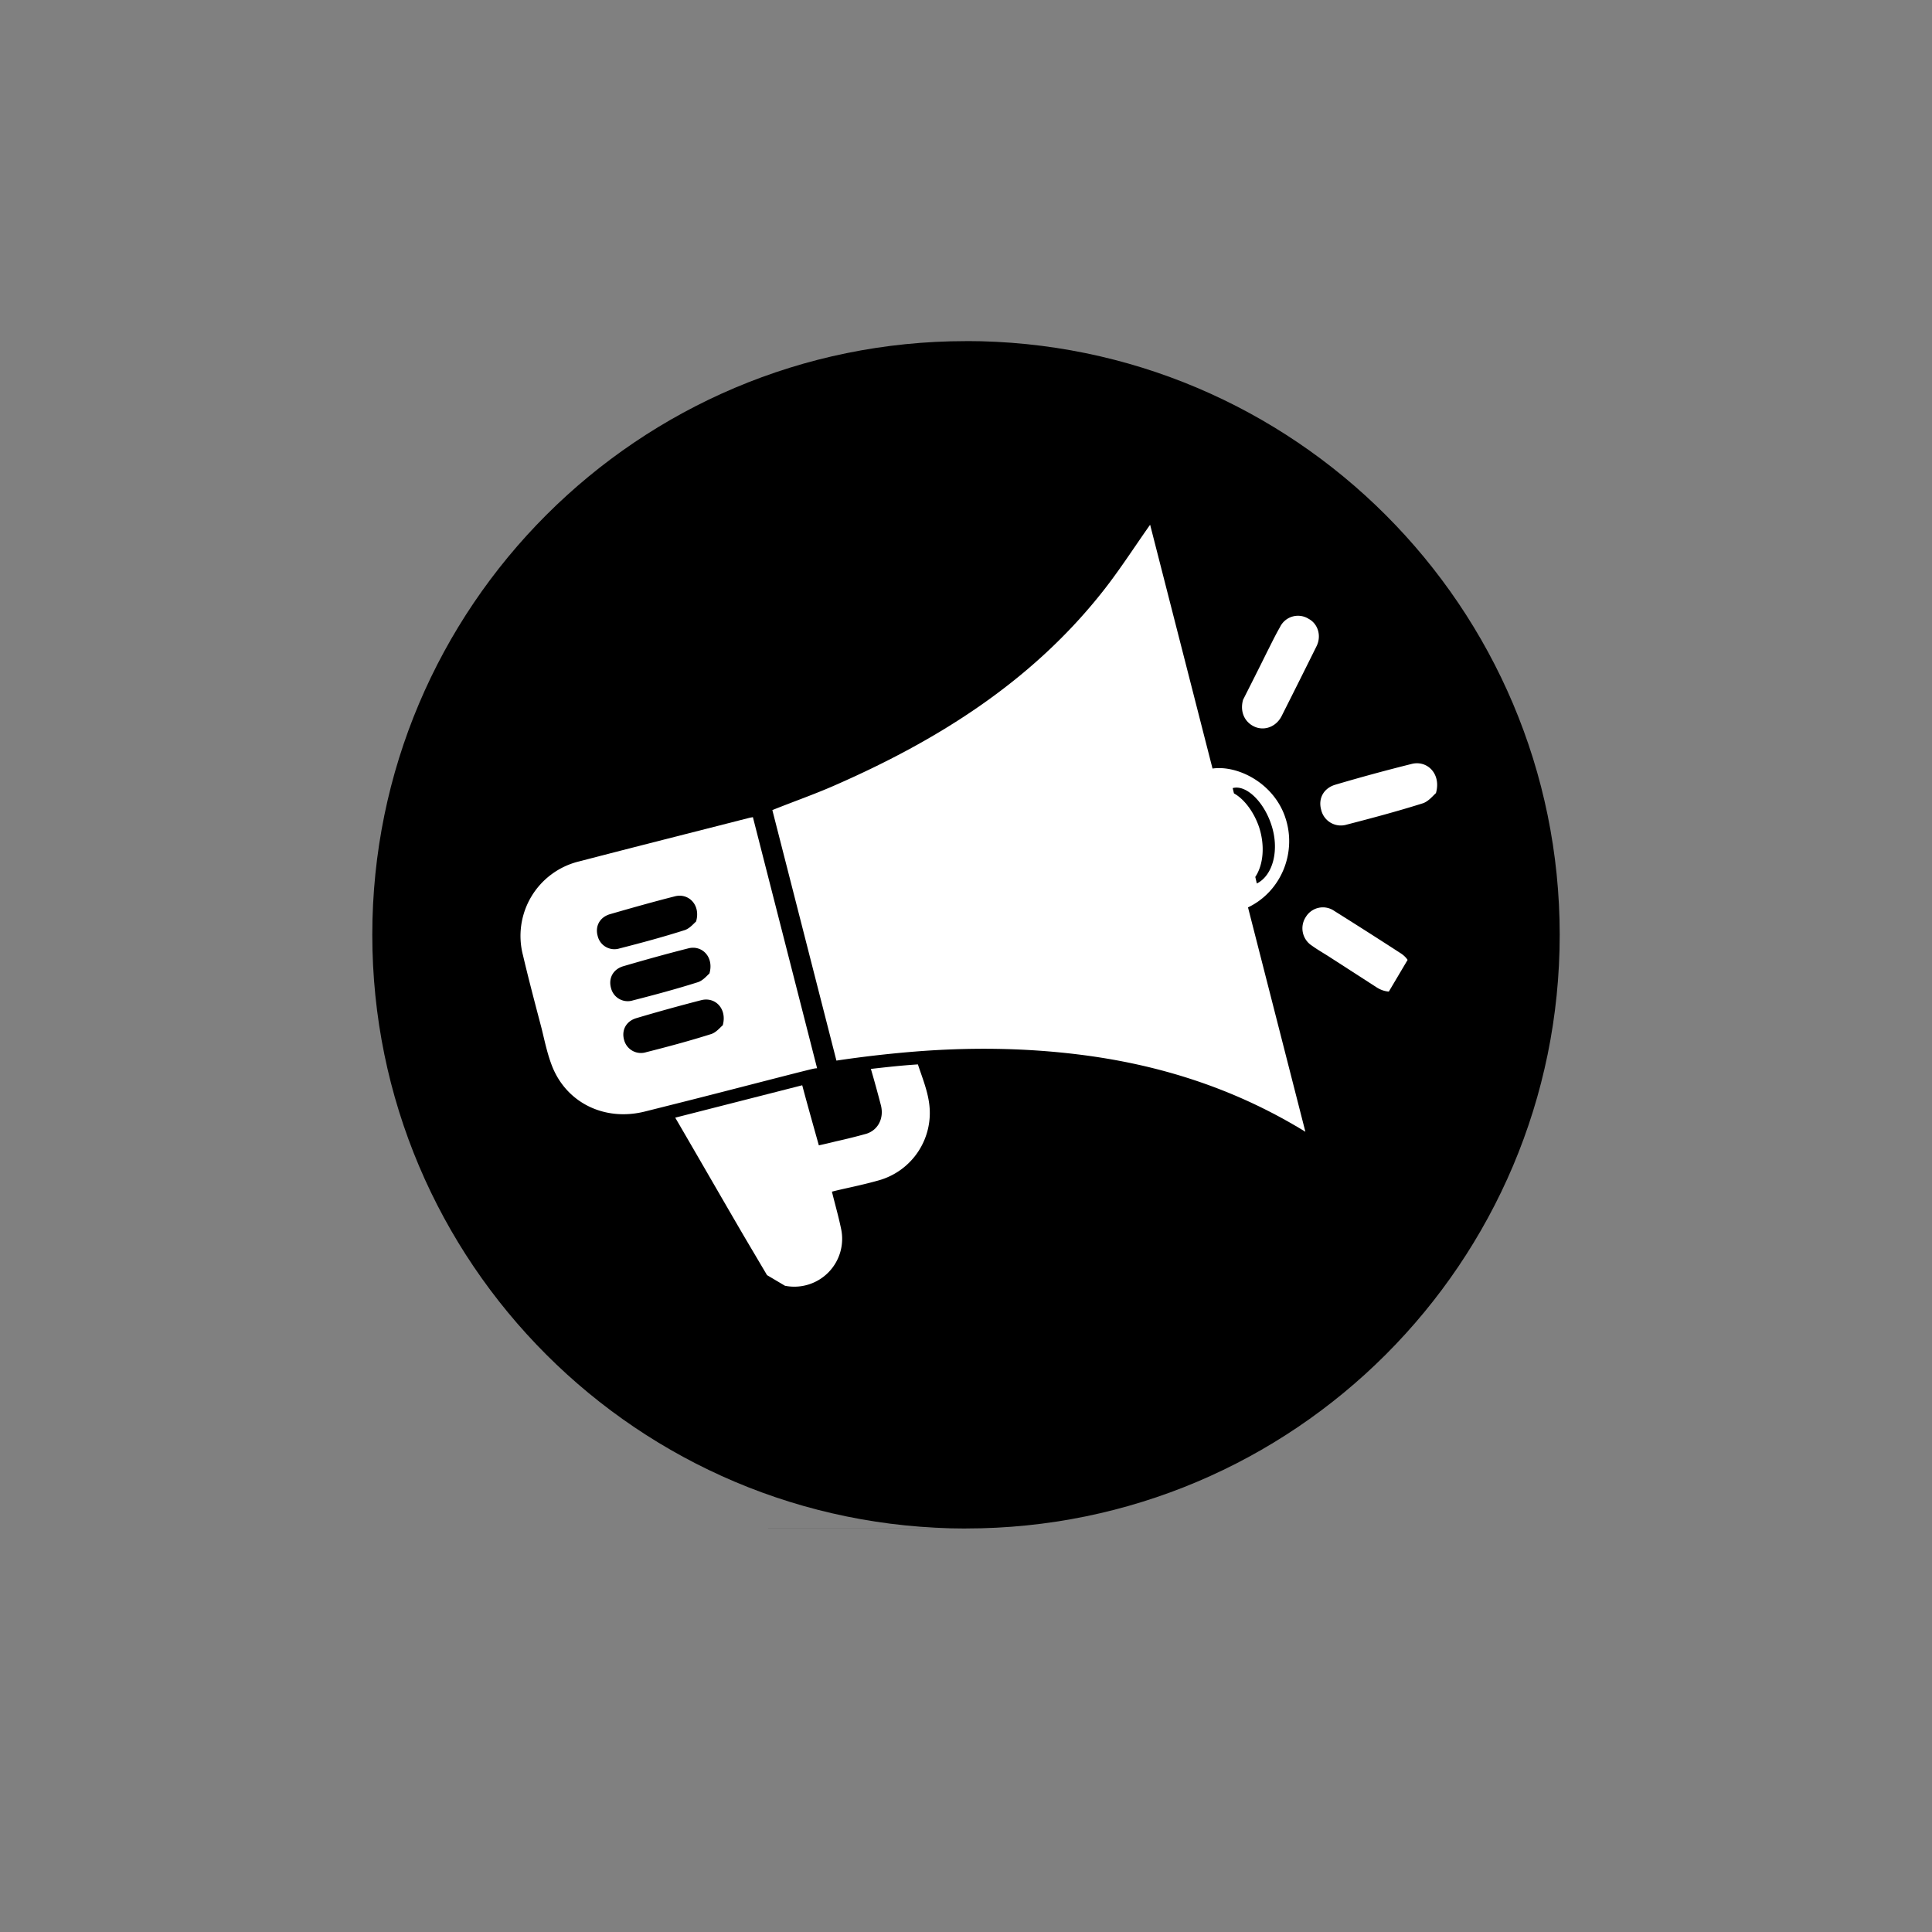 <svg xmlns="http://www.w3.org/2000/svg" width="40" height="40" version="1.0" viewBox="0 0 30 30"><rect x="0" y="0" width="30" height="30" fill="#808080" stroke="none"/><defs><clipPath id="a"><path d="M5.781 5.297H24.22v18.437H5.78Zm0 0"/></clipPath><clipPath id="b"><path d="M15 5.297c-5.09 0-9.219 4.129-9.219 9.219s4.13 9.218 9.219 9.218c5.09 0 9.219-4.129 9.219-9.218s-4.13-9.22-9.219-9.22m0 0"/></clipPath><clipPath id="c"><path d="M19 9h2v3h-2Zm0 0"/></clipPath><clipPath id="d"><path d="m13.172 5.36 10.613 6.292-6.66 11.239-10.617-6.293Zm0 0"/></clipPath><clipPath id="e"><path d="m13.172 5.36 10.613 6.292-6.66 11.239-10.617-6.293Zm0 0"/></clipPath><clipPath id="f"><path d="M20 14h2v2h-2Zm0 0"/></clipPath><clipPath id="g"><path d="m13.172 5.36 10.613 6.292-6.66 11.239-10.617-6.293Zm0 0"/></clipPath><clipPath id="h"><path d="m13.172 5.36 10.613 6.292-6.66 11.239-10.617-6.293Zm0 0"/></clipPath><clipPath id="i"><path d="M20 11h3v2h-3Zm0 0"/></clipPath><clipPath id="j"><path d="m13.172 5.36 10.613 6.292-6.66 11.239-10.617-6.293Zm0 0"/></clipPath><clipPath id="k"><path d="m13.172 5.36 10.613 6.292-6.66 11.239-10.617-6.293Zm0 0"/></clipPath><clipPath id="l"><path d="M8 12h5v6H8Zm0 0"/></clipPath><clipPath id="m"><path d="m13.172 5.36 10.613 6.292-6.66 11.239-10.617-6.293Zm0 0"/></clipPath><clipPath id="n"><path d="m13.172 5.36 10.613 6.292-6.66 11.239-10.617-6.293Zm0 0"/></clipPath><clipPath id="o"><path d="M10 16h5v4h-5Zm0 0"/></clipPath><clipPath id="p"><path d="m13.172 5.36 10.613 6.292-6.66 11.239-10.617-6.293Zm0 0"/></clipPath><clipPath id="q"><path d="m13.172 5.36 10.613 6.292-6.66 11.239-10.617-6.293Zm0 0"/></clipPath><clipPath id="r"><path d="M11 8h10v10H11Zm0 0"/></clipPath><clipPath id="s"><path d="m13.172 5.36 10.613 6.292-6.66 11.239-10.617-6.293Zm0 0"/></clipPath><clipPath id="t"><path d="m13.172 5.36 10.613 6.292-6.66 11.239-10.617-6.293Zm0 0"/></clipPath></defs><g clip-path="url(#a)"><g clip-path="url(#b)"><path d="M5.781 5.297H24.22v18.437H5.78Zm0 0"/></g></g><g clip-path="url(#c)"><g clip-path="url(#d)"><g clip-path="url(#e)"><path fill="#fff" d="M19.3 10.871c.118-.234.247-.488.372-.742.066-.129.129-.262.203-.39a.31.31 0 0 1 .445-.13c.149.079.203.27.121.43q-.269.543-.543 1.086c-.085.16-.257.223-.406.164-.16-.066-.242-.23-.191-.418"/></g></g></g><g clip-path="url(#f)"><g clip-path="url(#g)"><g clip-path="url(#h)"><path fill="#fff" d="M21.895 15.152c-.055.227-.297.317-.512.184q-.375-.242-.75-.484c-.086-.055-.176-.106-.262-.168a.32.32 0 0 1-.094-.446.31.31 0 0 1 .442-.093q.52.326 1.035.66c.129.086.176.21.14.347"/></g></g></g><g clip-path="url(#i)"><g clip-path="url(#j)"><g clip-path="url(#k)"><path fill="#fff" d="M22.297 12.316c-.043.036-.117.133-.211.16-.387.122-.781.227-1.176.329a.313.313 0 0 1-.394-.227c-.051-.176.035-.34.222-.394q.585-.173 1.176-.32c.25-.067.469.156.383.452"/></g></g></g><g clip-path="url(#l)"><g clip-path="url(#m)"><g clip-path="url(#n)"><path fill="#fff" d="M10.809 14.309c-.036.03-.102.113-.184.136-.332.106-.668.196-1.004.282a.267.267 0 0 1-.34-.192c-.043-.152.031-.293.192-.34.336-.097.668-.191 1.007-.277.215-.055.403.137.329.39m.207.808c-.036.031-.102.113-.184.137-.332.105-.668.195-1.004.281a.267.267 0 0 1-.34-.191c-.043-.153.032-.293.192-.34.336-.098.668-.191 1.008-.277.214-.055.402.136.328.39m.207.805c-.04.031-.102.113-.184.137-.332.105-.668.195-1.004.28a.27.27 0 0 1-.344-.19c-.043-.153.032-.294.196-.34q.499-.148 1.004-.278c.218-.054.402.137.332.39m.422-3.223c-.887.227-1.774.45-2.657.68a1.19 1.19 0 0 0-.867 1.457c.09.383.191.762.29 1.14.046.188.085.376.152.555.218.59.82.89 1.453.73q.208-.052.418-.105c.656-.164 1.312-.336 1.972-.504l.14-.035c.052-.012.102-.027.142-.027l-.997-3.899z"/></g></g></g><g clip-path="url(#o)"><g clip-path="url(#p)"><g clip-path="url(#q)"><path fill="#fff" d="M14.426 17.121a1.087 1.087 0 0 1-.793 1.211 6 6 0 0 1-.258.066c-.148.036-.305.067-.457.106.05.203.102.383.14.566a.743.743 0 0 1-.87.895 1 1 0 0 1-.227-.082l-.02-.031-.386-.653c-.356-.61-.707-1.222-1.07-1.844l1.972-.503c.082.308.172.625.258.933q.133-.029.265-.062.24-.053.473-.118c.184-.058.274-.242.227-.437a19 19 0 0 0-.157-.57c.247-.028.489-.055.73-.07.067.202.145.394.173.593"/></g></g></g><g clip-path="url(#r)"><g clip-path="url(#s)"><g clip-path="url(#t)"><path fill="#fff" d="m19.516 13.719-.024-.102c.125-.187.153-.484.059-.773-.082-.242-.238-.442-.39-.524l-.02-.082c.203-.058.476.2.597.559.133.387.035.793-.222.922m.437-1.04c-.187-.53-.742-.8-1.125-.745l-.969-3.786c-.257.364-.496.739-.77 1.079-1.1 1.375-2.546 2.277-4.136 2.972-.312.137-.637.25-.96.38l.995 3.89a18 18 0 0 1 1.215-.14c.84-.067 1.68-.06 2.52.042 1.257.152 2.441.524 3.547 1.203l-.891-3.484c.523-.25.766-.867.574-1.41"/></g></g></g></svg>